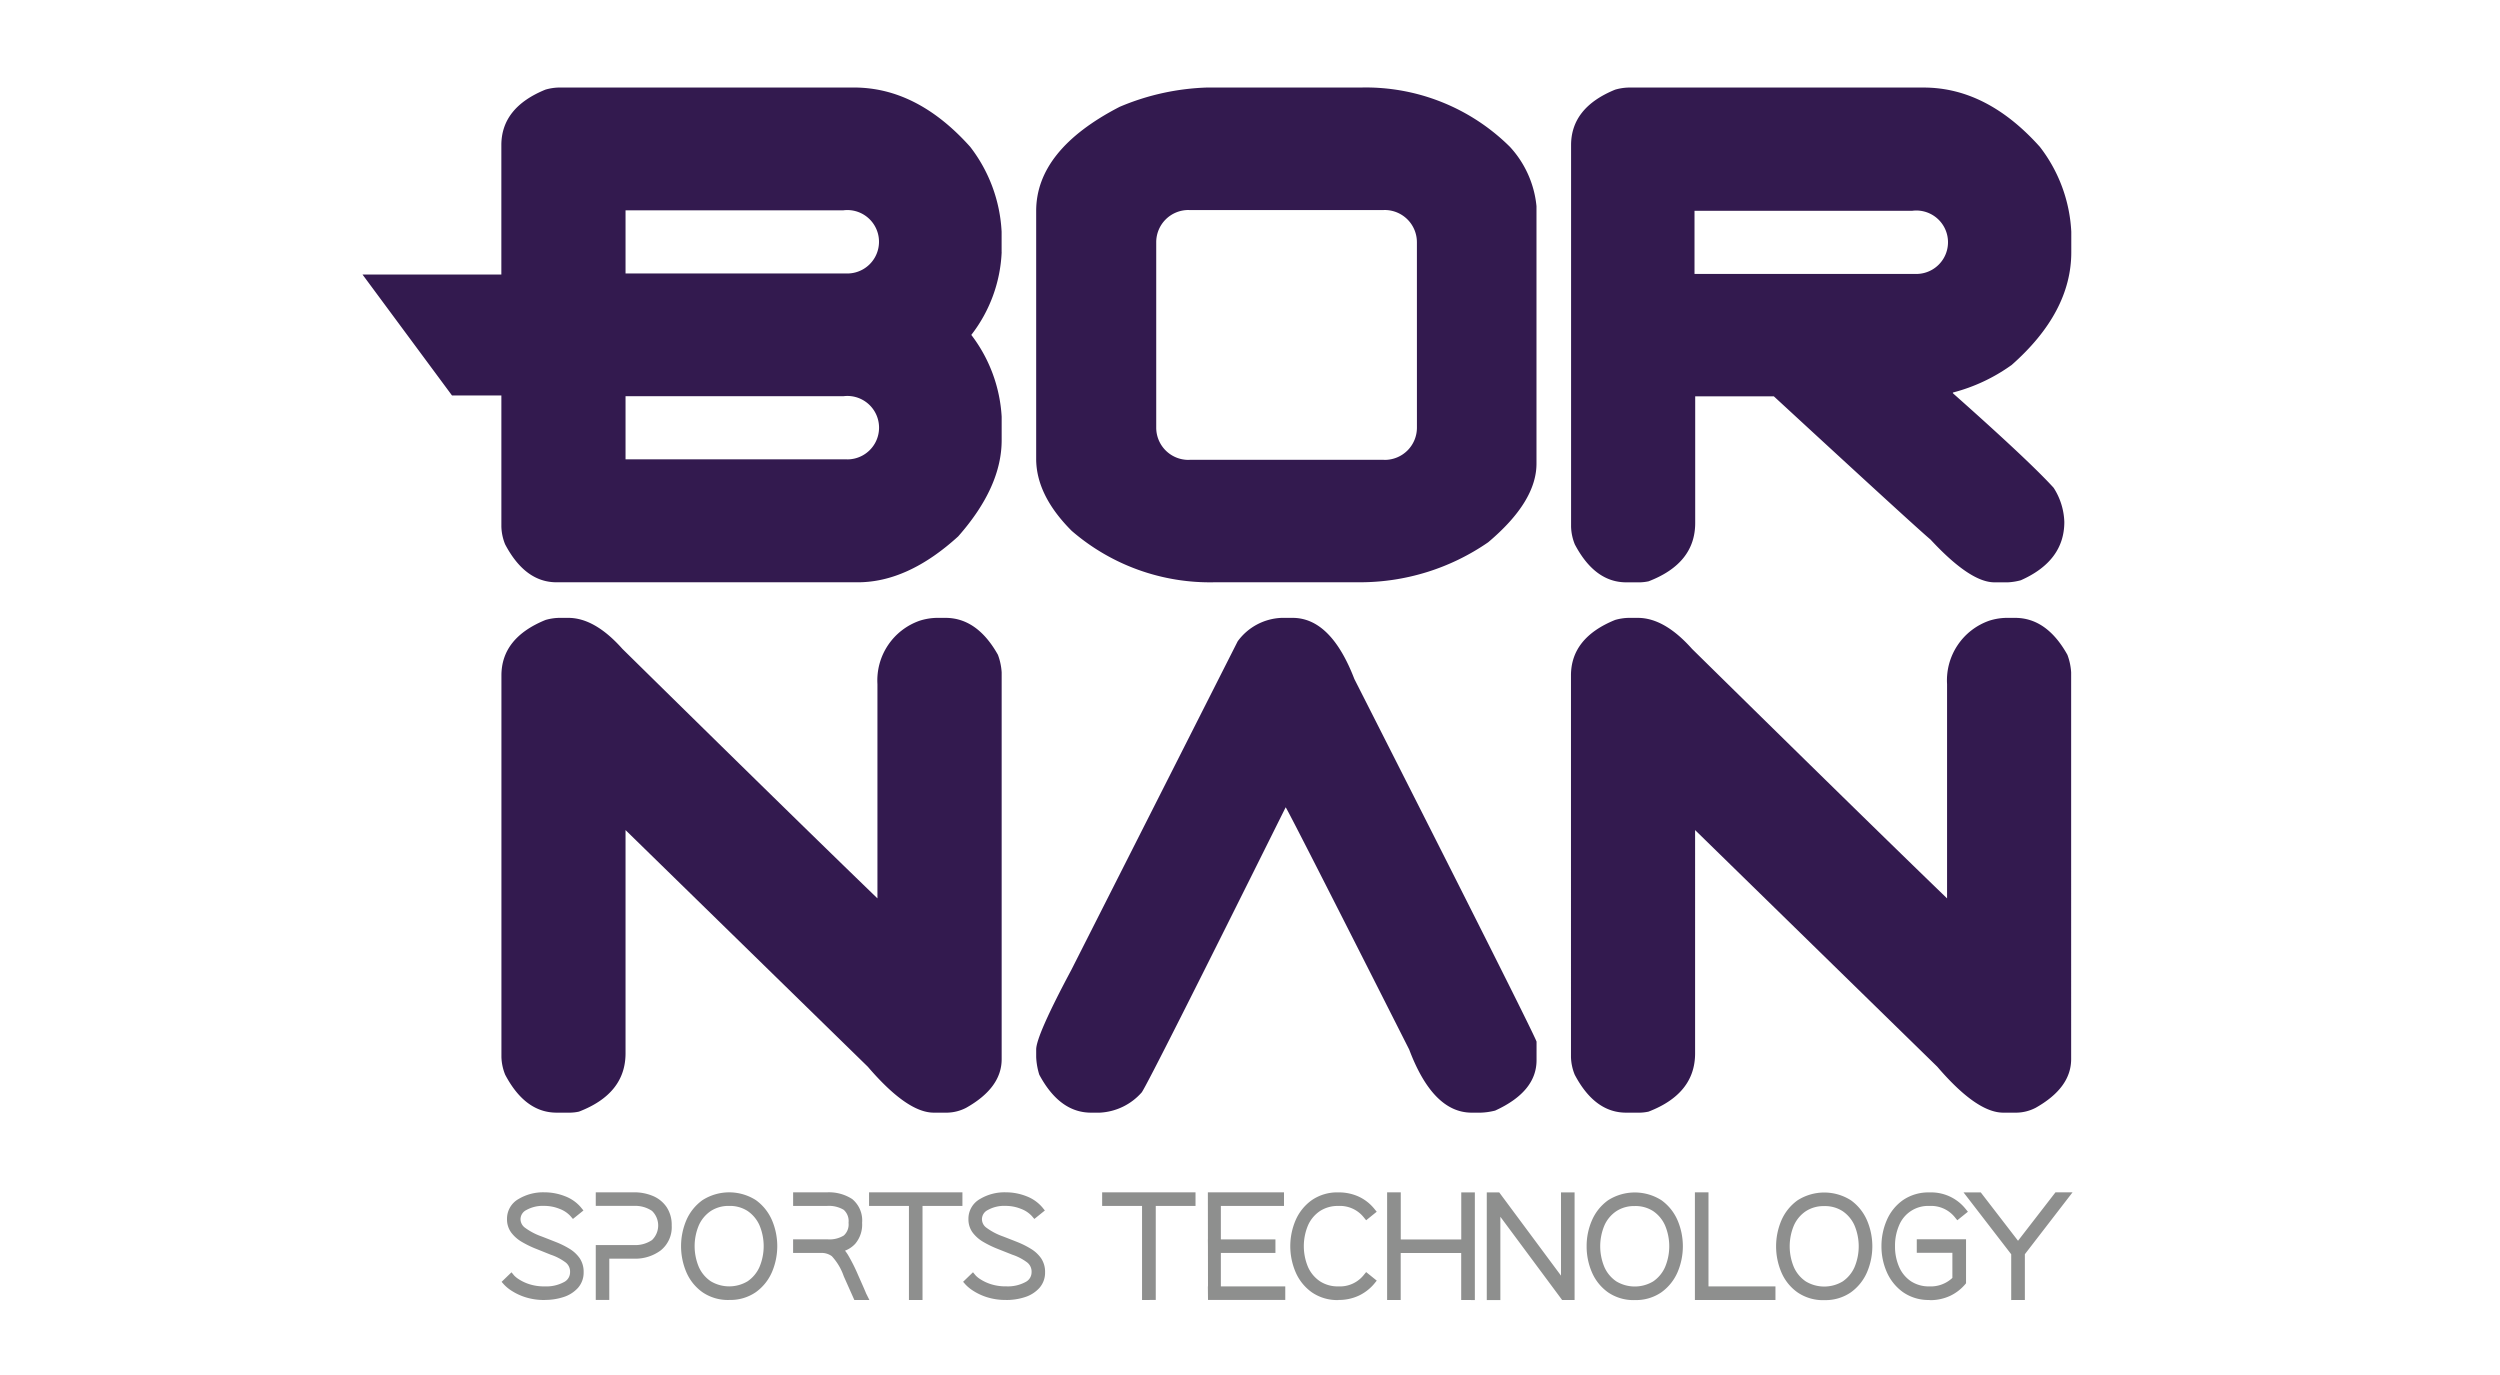 <svg xmlns="http://www.w3.org/2000/svg" width="200" height="110" viewBox="0 0 200 110">
  <g id="グループ_23" data-name="グループ 23" transform="translate(-640 -7770)">
    <rect id="長方形_29" data-name="長方形 29" width="200" height="110" transform="translate(640 7770)" fill="#fff"/>
    <rect id="長方形_24" data-name="長方形 24" width="104.867" height="81.471" transform="translate(688 7783)" fill="none"/>
    <g id="グループ_15" data-name="グループ 15" transform="translate(669 7777)">
      <path id="パス_11" data-name="パス 11" d="M35.6,58.7h.718q2.125,0,4.334,2.484,13.913,13.692,20.4,19.957V64a5.053,5.053,0,0,1,3.4-5.079A4.8,4.8,0,0,1,65.8,58.7h.69q2.54,0,4.2,2.953a4.859,4.859,0,0,1,.3,1.408V94.006q0,2.291-2.844,3.891a3.441,3.441,0,0,1-1.49.386h-1.1q-2.125,0-5.272-3.671L40.9,75.677V93.536q0,3.231-3.726,4.665a3.567,3.567,0,0,1-.69.082h-1.1q-2.513,0-4.113-3.036a4.058,4.058,0,0,1-.3-1.408V63.311q0-3.008,3.533-4.445a4.205,4.205,0,0,1,1.1-.166m57.8,0a4.564,4.564,0,0,0-3.533,1.877L76.567,86.857q-2.816,5.274-2.815,6.377v.607A5.521,5.521,0,0,0,74,95.248q1.628,3.037,4.141,3.036h.69A4.78,4.78,0,0,0,82.2,96.655q.607-.883,11.51-22.8.139.112,9.882,19.378,1.906,5.05,5,5.051h.717a5.4,5.4,0,0,0,1.16-.166q3.313-1.518,3.312-4.03V92.6q-.415-1.1-14.576-29.01Q97.324,58.7,94.26,58.7H93.4m27.768,0a4.222,4.222,0,0,0-1.1.166q-3.534,1.436-3.533,4.445V93.84a4.022,4.022,0,0,0,.3,1.408q1.6,3.037,4.113,3.036h1.1a3.672,3.672,0,0,0,.69-.082q3.728-1.434,3.727-4.665V75.677l19.378,18.935q3.147,3.671,5.272,3.671h1.1a3.442,3.442,0,0,0,1.491-.386q2.841-1.6,2.843-3.891V63.062a4.808,4.808,0,0,0-.3-1.408Q154.6,58.7,152.06,58.7h-.691a4.8,4.8,0,0,0-1.353.22A5.052,5.052,0,0,0,146.622,64V81.142q-6.487-6.266-20.4-19.957-2.209-2.483-4.334-2.484h-.718M70.99,29.44a11.6,11.6,0,0,1-2.429,6.624,11.884,11.884,0,0,1,2.429,6.542v1.877q0,3.755-3.478,7.7-4.031,3.671-8.032,3.671h-24.1q-2.513,0-4.113-3.036a4.058,4.058,0,0,1-.3-1.408v-10.5H27.018l-7.161-9.677H30.965V20.884q0-3.008,3.533-4.445a4.205,4.205,0,0,1,1.1-.166H59.175q5.052,0,9.3,4.747a12.09,12.09,0,0,1,2.511,6.79v1.628ZM58.644,46.022a2.537,2.537,0,1,0,0-5.075,2.621,2.621,0,0,0-.322.022H40.9v5.051h17.74m0-14.87a2.537,2.537,0,1,0,0-5.075,2.62,2.62,0,0,0-.322.022H40.9v5.051h17.74m93.113,7.345a14.09,14.09,0,0,1-4.665,2.181v.055q6.127,5.438,8.059,7.564a5.355,5.355,0,0,1,.856,2.733q0,3.119-3.478,4.665a4.868,4.868,0,0,1-1.021.166h-1.1q-1.933,0-5.107-3.423-1.1-.912-12.531-11.455h-6.293V51.11q0,3.231-3.727,4.665a3.676,3.676,0,0,1-.69.083h-1.1q-2.513,0-4.113-3.036a4.058,4.058,0,0,1-.3-1.408V20.886q0-3.008,3.533-4.445a4.207,4.207,0,0,1,1.1-.166h23.573q5.052,0,9.3,4.747a12.08,12.08,0,0,1,2.511,6.79v1.629q0,4.831-4.8,9.053m-7.6-7.307a2.537,2.537,0,0,0,0-5.075,2.621,2.621,0,0,0-.322.022h-17.42v5.051H144.15m-32.5-10.168a8.167,8.167,0,0,1,2.126,4.747V46.36q0,3.037-3.865,6.293a18.042,18.042,0,0,1-10.3,3.2H88.049a16.9,16.9,0,0,1-11.455-4.113q-2.843-2.843-2.843-5.769V26.153q0-4.886,6.679-8.336a19.407,19.407,0,0,1,7.094-1.546H99.863a16.362,16.362,0,0,1,11.787,4.747m-7.441,7.634a2.576,2.576,0,0,0-2.573-2.58c-.033,0-.065,0-.1.005H86.026c-.033,0-.065-.005-.1-.005a2.576,2.576,0,0,0-2.571,2.58v14.83a2.577,2.577,0,0,0,2.571,2.58c.034,0,.065,0,.1-.005h15.512c.033,0,.065.005.1.005a2.577,2.577,0,0,0,2.573-2.58Z" transform="translate(-19.857 -16.271)" fill="#331a4f"/>
      <path id="パス_12" data-name="パス 12" d="M31.847,92.637a4.918,4.918,0,0,1-1.577-.228,4.577,4.577,0,0,1-1.084-.51,3.172,3.172,0,0,1-.6-.488l-.2-.226.791-.763.217.261a1.987,1.987,0,0,0,.385.305,3.516,3.516,0,0,0,.826.385,3.832,3.832,0,0,0,1.237.176,2.972,2.972,0,0,0,1.53-.342.875.875,0,0,0,.491-.791.927.927,0,0,0-.34-.771,4.2,4.2,0,0,0-1.207-.631L31.2,88.566A8.126,8.126,0,0,1,30.022,88a2.873,2.873,0,0,1-.861-.75,1.776,1.776,0,0,1-.342-1.088,1.806,1.806,0,0,1,.93-1.607,3.826,3.826,0,0,1,2.052-.532,4.5,4.5,0,0,1,1.642.307,3.1,3.1,0,0,1,1.29.9l.2.247-.84.677-.2-.232a2.24,2.24,0,0,0-.866-.574,3.24,3.24,0,0,0-1.231-.239,2.69,2.69,0,0,0-1.434.334.823.823,0,0,0-.462.719.85.85,0,0,0,.347.686,5.075,5.075,0,0,0,1.344.707q.56.217,1.136.445a6.972,6.972,0,0,1,1.087.537,2.7,2.7,0,0,1,.818.757,1.935,1.935,0,0,1,.317,1.119,1.837,1.837,0,0,1-.462,1.264,2.618,2.618,0,0,1-1.157.728,4.755,4.755,0,0,1-1.49.227m5.161,0V89.331h1.965a3.415,3.415,0,0,0,2.141-.654,2.376,2.376,0,0,0,.887-2,2.563,2.563,0,0,0-.408-1.472,2.485,2.485,0,0,0-1.106-.894,3.851,3.851,0,0,0-1.515-.288H35.919v1.087H38.97a2.386,2.386,0,0,1,1.448.4,1.623,1.623,0,0,1,0,2.333,2.389,2.389,0,0,1-1.448.4H35.919v4.392h1.087Zm9.59,0a3.567,3.567,0,0,0,2.139-.625,3.847,3.847,0,0,0,1.284-1.6,5.293,5.293,0,0,0,0-4.158,3.877,3.877,0,0,0-1.284-1.6,3.971,3.971,0,0,0-4.272,0,3.86,3.86,0,0,0-1.29,1.6,5.322,5.322,0,0,0,0,4.169,3.8,3.8,0,0,0,1.291,1.6,3.6,3.6,0,0,0,2.132.617m0-7.523a2.593,2.593,0,0,1,1.477.407,2.715,2.715,0,0,1,.944,1.131,4.313,4.313,0,0,1,0,3.359,2.723,2.723,0,0,1-.944,1.131,2.869,2.869,0,0,1-2.948,0,2.694,2.694,0,0,1-.95-1.13,4.3,4.3,0,0,1,0-3.359,2.705,2.705,0,0,1,.95-1.131,2.592,2.592,0,0,1,1.472-.408M57.81,92.637l-.264-.526c-.1-.252-.321-.751-.648-1.486A13.716,13.716,0,0,0,56.078,89c-.073-.115-.146-.217-.218-.308a2.18,2.18,0,0,0,.809-.543,2.375,2.375,0,0,0,.558-1.687,2.216,2.216,0,0,0-.793-1.9,3.408,3.408,0,0,0-2.006-.537h-2.72v1.087h2.72a2.3,2.3,0,0,1,1.327.312,1.206,1.206,0,0,1,.386,1.037,1.185,1.185,0,0,1-.378,1.016,2.171,2.171,0,0,1-1.278.309H51.706v1.087h2.231a1.386,1.386,0,0,1,.868.26,4.544,4.544,0,0,1,.954,1.606l.847,1.9H57.81Zm4.25,0V85.113h3.192V84.027h-7.47v1.087h3.191v7.523h1.087Zm6.695,0a4.755,4.755,0,0,0,1.49-.227,2.622,2.622,0,0,0,1.157-.728,1.837,1.837,0,0,0,.462-1.264,1.936,1.936,0,0,0-.318-1.119,2.714,2.714,0,0,0-.818-.757A6.969,6.969,0,0,0,69.641,88q-.577-.229-1.136-.445a5.075,5.075,0,0,1-1.344-.707.844.844,0,0,1-.347-.686.821.821,0,0,1,.462-.719,2.69,2.69,0,0,1,1.434-.334,3.235,3.235,0,0,1,1.231.239,2.24,2.24,0,0,1,.866.574l.2.232.84-.677-.2-.247a3.124,3.124,0,0,0-1.29-.9,4.5,4.5,0,0,0-1.642-.307,3.823,3.823,0,0,0-2.052.532,1.806,1.806,0,0,0-.93,1.607,1.776,1.776,0,0,0,.342,1.088,2.889,2.889,0,0,0,.861.75,8.2,8.2,0,0,0,1.173.564l1.126.447a4.136,4.136,0,0,1,1.207.631.928.928,0,0,1,.342.771.874.874,0,0,1-.492.791,2.972,2.972,0,0,1-1.53.342,3.832,3.832,0,0,1-1.237-.176,3.517,3.517,0,0,1-.826-.385,1.988,1.988,0,0,1-.385-.305l-.217-.261-.791.763.2.226a3.171,3.171,0,0,0,.6.488,4.576,4.576,0,0,0,1.084.51,4.924,4.924,0,0,0,1.577.228m11.952,0V85.113H83.9V84.027h-7.47v1.087h3.192v7.523Zm4.18,0H91.08V91.55H84.887Zm0-3.762h5.394V87.788H84.887Zm0-3.761h6.079V84.027H84.887Zm0,7.523h1.028v-8.61H84.887Zm10.436,0a3.751,3.751,0,0,0,1.641-.351,3.647,3.647,0,0,0,1.222-.948l.2-.247-.848-.684-.2.245a2.436,2.436,0,0,1-2.023.9,2.592,2.592,0,0,1-1.472-.408,2.692,2.692,0,0,1-.95-1.13,4.305,4.305,0,0,1,0-3.359,2.684,2.684,0,0,1,.95-1.13,2.6,2.6,0,0,1,1.472-.408,2.438,2.438,0,0,1,2.023.9l.2.245.845-.682-.2-.245a3.5,3.5,0,0,0-1.226-.958,3.8,3.8,0,0,0-1.64-.344,3.58,3.58,0,0,0-2.133.624,3.846,3.846,0,0,0-1.289,1.6,5.286,5.286,0,0,0,0,4.158,3.835,3.835,0,0,0,1.29,1.606,3.58,3.58,0,0,0,2.133.624m10.916,0v-8.61h-1.087v3.761h-4.84V84.027H99.227v8.61h1.087V88.876h4.84v3.761Zm7.979,0v-8.61h-1.087v6.657l-4.94-6.657H107.2v8.61h1.087V85.979l4.94,6.657h.986Zm4.812,0a3.567,3.567,0,0,0,2.139-.625,3.868,3.868,0,0,0,1.285-1.6,5.286,5.286,0,0,0,0-4.158,3.856,3.856,0,0,0-1.284-1.6,3.971,3.971,0,0,0-4.272,0,3.846,3.846,0,0,0-1.289,1.6,5.125,5.125,0,0,0-.427,2.082,5.184,5.184,0,0,0,.425,2.087,3.8,3.8,0,0,0,1.291,1.6,3.6,3.6,0,0,0,2.132.617m0-7.523a2.593,2.593,0,0,1,1.477.407,2.71,2.71,0,0,1,.943,1.131,4.3,4.3,0,0,1,0,3.359,2.71,2.71,0,0,1-.943,1.131,2.869,2.869,0,0,1-2.948,0,2.7,2.7,0,0,1-.95-1.13,4.305,4.305,0,0,1,0-3.359,2.684,2.684,0,0,1,.95-1.13,2.589,2.589,0,0,1,1.472-.408m11.257,7.523V91.55h-5.358V84.027h-1.087v8.61h6.443Zm3.9,0a3.57,3.57,0,0,0,2.139-.625,3.865,3.865,0,0,0,1.284-1.6,5.278,5.278,0,0,0,0-4.158,3.867,3.867,0,0,0-1.284-1.6,3.971,3.971,0,0,0-4.272,0,3.869,3.869,0,0,0-1.29,1.6,5.307,5.307,0,0,0,0,4.169,3.781,3.781,0,0,0,1.292,1.6,3.6,3.6,0,0,0,2.13.617m0-7.523a2.59,2.59,0,0,1,1.477.407,2.713,2.713,0,0,1,.944,1.131,4.313,4.313,0,0,1,0,3.359,2.713,2.713,0,0,1-.944,1.131,2.867,2.867,0,0,1-2.947,0,2.692,2.692,0,0,1-.95-1.13,4.313,4.313,0,0,1,0-3.359,2.684,2.684,0,0,1,.95-1.13,2.585,2.585,0,0,1,1.47-.408m8.434,7.523a3.772,3.772,0,0,0,1.628-.338,3.6,3.6,0,0,0,1.211-.924l.074-.089V87.777H141.6v1.087h2.849V90.87a2.523,2.523,0,0,1-1.828.68,2.614,2.614,0,0,1-1.483-.408,2.64,2.64,0,0,1-.943-1.134,4.032,4.032,0,0,1-.335-1.676,4.082,4.082,0,0,1,.335-1.688,2.505,2.505,0,0,1,2.425-1.53,2.436,2.436,0,0,1,2.023.9l.2.245.847-.682-.2-.245a3.523,3.523,0,0,0-2.866-1.3,3.6,3.6,0,0,0-2.13.617,3.789,3.789,0,0,0-1.292,1.6,5.185,5.185,0,0,0-.427,2.087,5.1,5.1,0,0,0,.427,2.07,3.887,3.887,0,0,0,1.289,1.6,3.56,3.56,0,0,0,2.134.63m7.622,0V88.975l3.813-4.948h-1.366L149.7,87.9l-2.98-3.869h-1.378l3.813,4.948v3.662Z" transform="translate(-17.258 4.362)" fill="#8e8f8e"/>
    </g>
  </g>
</svg>
